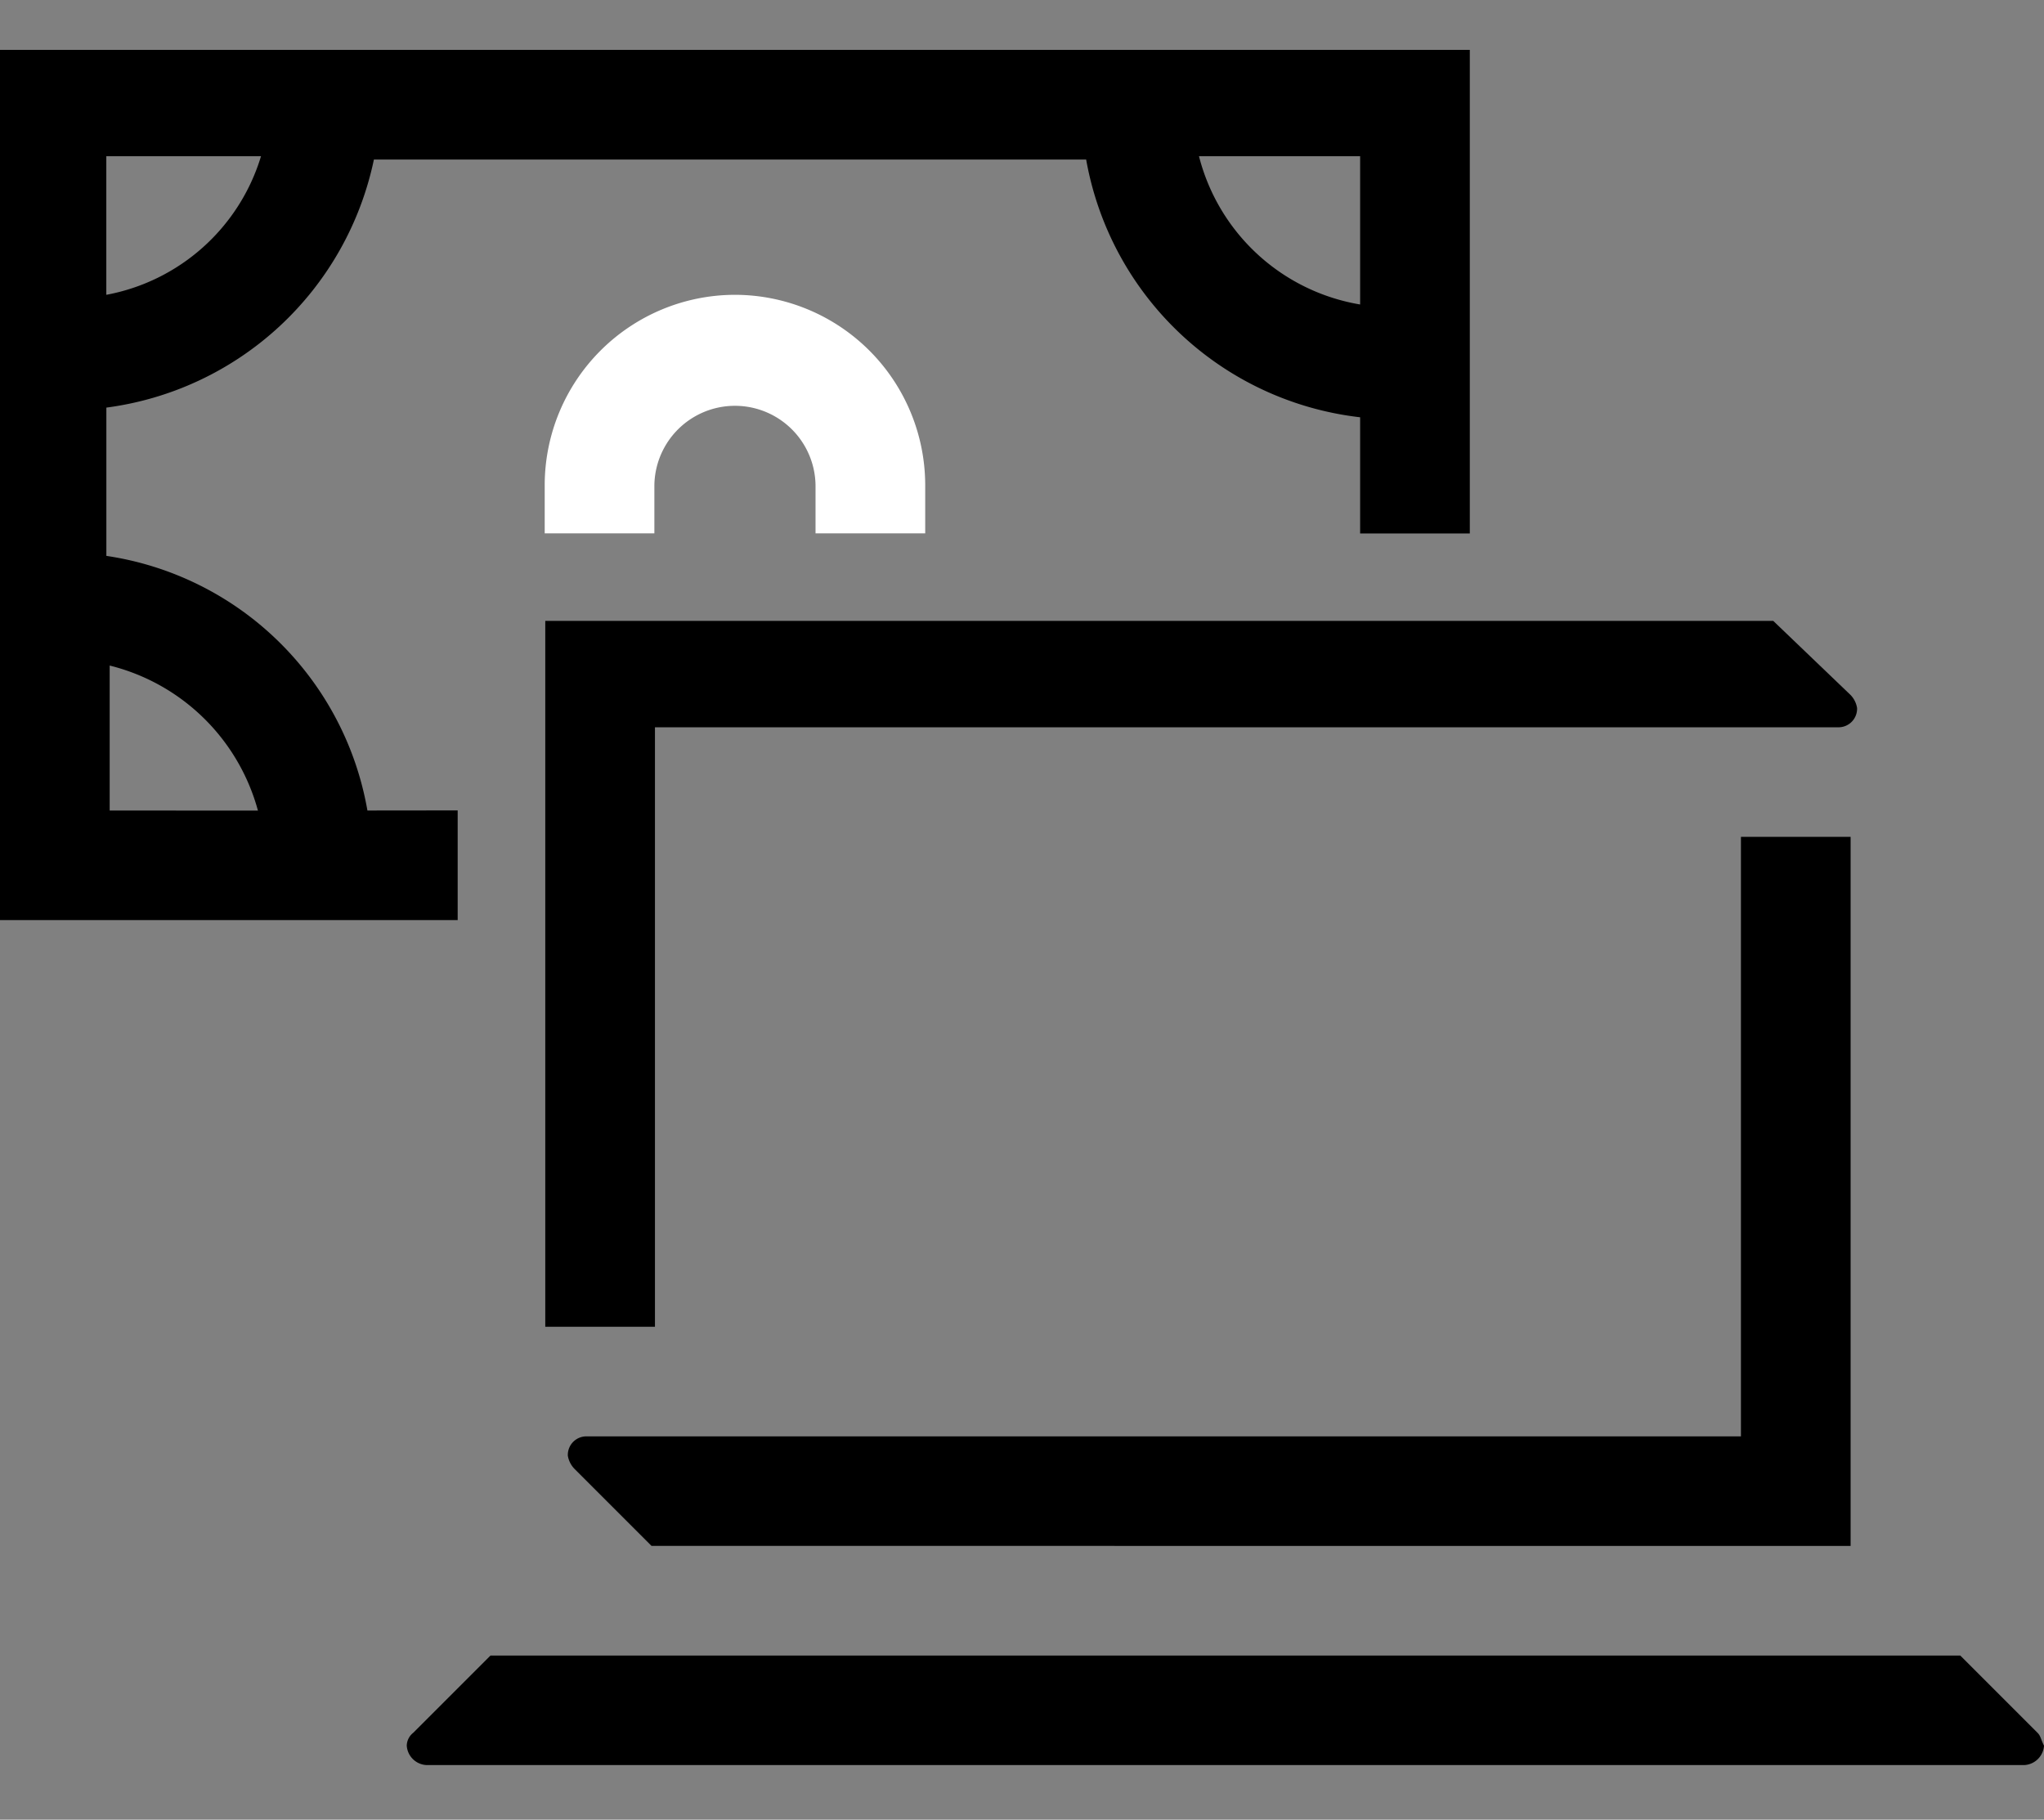 <svg xmlns="http://www.w3.org/2000/svg" width="82" height="73" viewBox="0 0 82 73">
  <rect x="0" y="0" width="82" height="73" fill="#808080" stroke="none"/>
  <g id="Groupe_4708" data-name="Groupe 4708" transform="translate(-785 -3417)">
    <g id="Groupe_4653" data-name="Groupe 4653" transform="translate(-3200 -236.5)">
      <g id="Groupe_4650" data-name="Groupe 4650" transform="translate(3985 3655.5)">
        <g id="Groupe_4652" data-name="Groupe 4652" transform="translate(0 0)">
          <path id="Tracé_7116" data-name="Tracé 7116" d="M66.362,50.146V21.7h-4.4V45.75H15.676a.745.745,0,0,0-.776.776.987.987,0,0,0,.257.517l3.1,3.1Z" transform="translate(7.88 9.873)"/>
          <path id="Tracé_7117" data-name="Tracé 7117" d="M75.326,50.2l-3.1-3.1H13.262l-3.1,3.1a.674.674,0,0,0-.259.517.834.834,0,0,0,.776.776H74.809a.835.835,0,0,0,.776-.776c-.129-.259-.129-.387-.259-.517" transform="translate(6.415 17.315)"/>
          <path id="Tracé_7118" data-name="Tracé 7118" d="M66.567,17.974,63.464,15H14.2V43.317h4.4V19.267H66.05a.745.745,0,0,0,.776-.776.98.98,0,0,0-.259-.517" transform="translate(7.675 7.909)"/>
          <path id="Tracé_7119" data-name="Tracé 7119" d="M24.529,7.6A7.643,7.643,0,0,0,16.9,15.229v1.94h4.4v-1.94a3.233,3.233,0,0,1,6.465,0v1.94h4.4v-1.94A7.643,7.643,0,0,0,24.529,7.6" transform="translate(4.952 2.227)" fill="#fff"/>
          <path id="Tracé_7120" data-name="Tracé 7120" d="M14.74,30.515A12.491,12.491,0,0,0,4.267,20.3V14.352A12.651,12.651,0,0,0,15,4.4H43.574A12.628,12.628,0,0,0,54.565,14.74V19.4h4.4V0H0V34.911H18.361v-4.4ZM54.565,4.267v5.948A8.047,8.047,0,0,1,48.1,4.267Zm-50.3,0h6.206a8.016,8.016,0,0,1-6.206,5.56ZM4.4,30.515V24.7a8.212,8.212,0,0,1,5.948,5.819Z" transform="translate(0 0)"/>
        </g>
      </g>
    </g>
    <rect id="Rectangle_2380" data-name="Rectangle 2380" width="82" height="73" transform="translate(785 3417)" fill="none"/>
  </g>
</svg>
